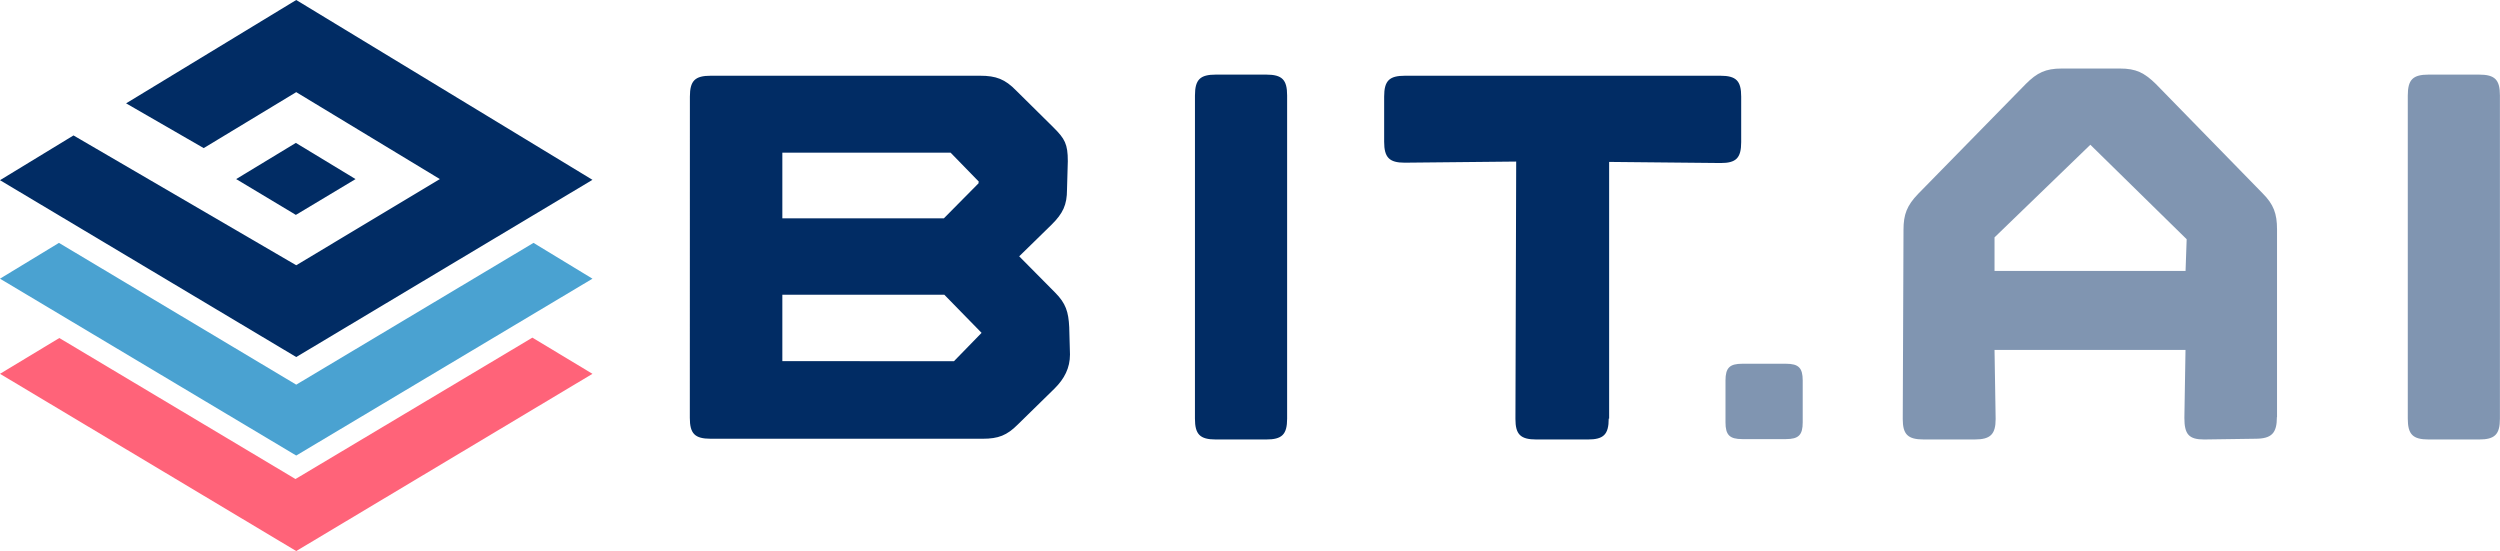 <svg xmlns="http://www.w3.org/2000/svg" viewBox="0 0 1464 322.69"><defs><style>.cls-1{fill:#ff6379;}.cls-2,.cls-4{isolation:isolate;}.cls-3{fill:#012c64;}.cls-4{opacity:0.5;}.cls-5{fill:#4aa2d1;}</style></defs><title>Bit-document-collaboration-logo</title><g id="Layer_2" data-name="Layer 2"><g id="Layer_1-2" data-name="Layer 1"><g id="Layer_1-2-2" data-name="Layer 1-2"><polygon class="cls-1" points="311.76 197.72 173.03 280.52 34.74 197.94 0 218.91 173.47 322.69 346.94 218.91 311.76 197.72"/><g class="cls-2"><path class="cls-3" d="M404,56.58c0-9.39,3.06-12.23,12.23-12.23H573.93c9.4,0,14.64,2,21.2,8.74L617,74.72c6.56,6.55,8.31,9.61,8.31,19.66L624.84,111c0,9-2.41,14-9,20.53l-19,18.57,21,21.19c6.33,6.34,7.86,11.36,8.3,20.32l.44,16c0,7.87-3.28,14.2-9,19.88L596,248.62c-6.34,6.34-11.36,8.31-20.54,8.31H416.19c-9.39,0-12.23-3.06-12.23-12.24ZM572.84,106l-16.17-16.6H458.14v38.45h94.6l20.32-20.54V106Zm-14.2,105.52,16.17-16.6L553,172.6H458.14v38.88Z"/><path class="cls-3" d="M699.77,55.93c0-9.39,3.06-12.24,12.24-12.24H741.5c9.4,0,12.24,3.06,12.24,12.24v189.2c0,9.39-3.06,12.23-12.24,12.23H712c-9.39,0-12.24-3.06-12.24-12.23Z"/><path class="cls-3" d="M942.06,245.13c0,9.39-3.06,12.23-12.23,12.23H899.68c-9.39,0-12.24-3.06-12.24-12l.44-150.75-65.32.66c-9,0-12-3.06-12-12.24V56.58c0-9.39,3.06-12.23,12.24-12.23h184.61c9.39,0,12.23,3.06,12.23,12.23V83.24c0,9.39-3.06,12.23-12,12.23l-65.33-.65V245.13Z"/></g><g class="cls-4"><path class="cls-3" d="M1010.45,222.84c0-7.42,2.4-9.83,9.83-9.83h25.56c7.43,0,9.83,2.41,9.83,9.83v24.47c0,7.43-2.4,9.83-9.83,9.83h-25.56c-7.43,0-9.83-2.4-9.83-9.83Z"/></g><g class="cls-4"><path class="cls-3" d="M1333.35,244.25c0,9.4-3.06,12.68-12.67,12.68l-29.93.43c-9,0-11.58-3.06-11.58-12.67l.66-39.76H1168l.65,40.42c0,9-3.06,12-12.23,12h-29.93c-9.4,0-12.24-3.06-12.24-12l.44-110.77c0-9,2-14.2,8.52-21l63.14-64.45c6.55-6.56,11.58-9,21-9h34.08c9.4,0,14.2,2.4,21,9l62.48,64c6.56,6.55,8.52,12,8.52,21.19V244.25ZM1224.11,84.77,1168,139v19.66h111.86l.65-18.57Z"/><path class="cls-3" d="M1410,55.93c0-9.39,3.06-12.24,12.23-12.24h29.5c9.39,0,12.23,3.06,12.23,12.24v189.2c0,9.39-3.06,12.23-12.23,12.23h-29.5c-9.39,0-12.23-3.06-12.23-12.23Z"/></g><polygon class="cls-5" points="173.47 225.25 34.52 142.23 0 163.2 173.47 266.76 346.94 163.2 312.42 142.23 173.47 225.25"/><polygon class="cls-3" points="173.25 83.68 138.29 104.87 173.25 125.84 208.21 104.87 173.25 83.68"/><polygon class="cls-3" points="173.47 0 73.84 60.52 119.29 86.73 173.47 53.96 257.58 104.87 173.47 155.34 43.04 79.31 0 105.52 173.47 209.08 346.94 105.31 173.47 0"/></g></g></g></svg>